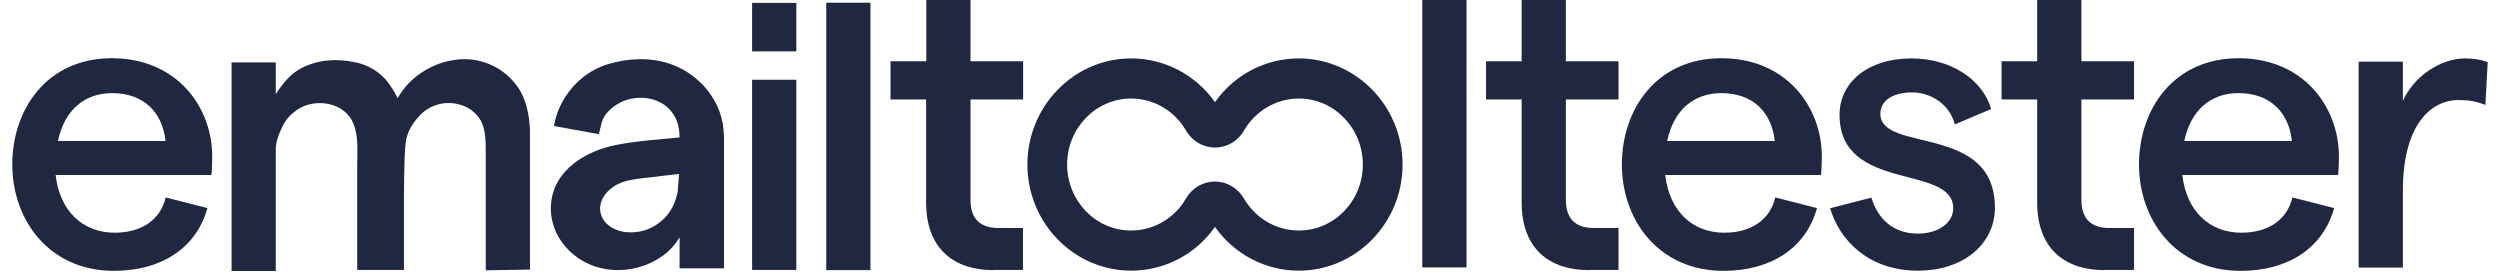 <?xml version="1.0" encoding="utf-8"?>
<svg xmlns="http://www.w3.org/2000/svg" width="154" height="17" viewBox="0 0 154 17" fill="none">
  <g id="logo">
    <path id="Vector" d="M61.184 16.64C58.813 16.64 57.049 15.37 57.049 12.474V6.126H54.855V3.776H57.06V0H59.783V3.776H63.025V6.126H59.783V12.318C59.783 13.577 60.489 14.045 61.504 14.045H63.014V16.628H61.184V16.64Z" fill="#202741"/>
    <path id="Vector_2" d="M97.869 16.64C95.499 16.64 93.734 15.37 93.734 12.474V6.126H91.54V3.776H93.734V0H96.458V3.776H99.7V6.126H96.458V12.318C96.458 13.577 97.163 14.045 98.178 14.045H99.7V16.628H97.869V16.64Z" fill="#202741"/>
    <path id="Vector_3" d="M129.626 16.64C127.255 16.64 125.491 15.37 125.491 12.474V6.126H123.297V3.776H125.491V0H128.215V3.776H131.456V6.126H128.215V12.318C128.215 13.577 128.92 14.045 129.935 14.045H131.456V16.628H129.626V16.64Z" fill="#202741"/>
    <path id="Vector_4" d="M87.613 0H90.337V16.473H87.613V0Z" fill="#202741"/>
    <path id="Vector_5" d="M112.181 10.781H102.577C102.83 12.976 104.22 14.334 106.215 14.334C107.858 14.334 109.027 13.555 109.358 12.162L111.927 12.819C111.254 15.259 109.115 16.684 106.171 16.684C102.18 16.684 99.908 13.566 99.908 10.135C99.908 6.705 102.058 3.586 106.039 3.586C110.02 3.586 112.225 6.56 112.225 9.656C112.225 10.035 112.203 10.57 112.17 10.793H112.181V10.781ZM109.325 8.687C109.148 6.972 108.024 5.736 106.039 5.736C104.319 5.736 103.095 6.794 102.698 8.687H109.336H109.325Z" fill="#202741"/>
    <path id="Vector_6" d="M112.721 12.831L115.279 12.174C115.632 13.354 116.503 14.39 118.146 14.39C119.392 14.39 120.318 13.733 120.318 12.831C120.318 10.08 113.316 11.884 113.316 7.073C113.316 5.09 115.036 3.598 117.749 3.598C120.119 3.598 122.115 4.856 122.656 6.716L120.417 7.663C120.097 6.404 118.918 5.692 117.782 5.692C116.646 5.692 115.83 6.17 115.83 7.006C115.83 9.445 122.887 7.585 122.887 12.797C122.887 14.992 120.991 16.673 118.146 16.673C115.08 16.673 113.305 14.78 112.732 12.809H112.721V12.831Z" fill="#202741"/>
    <path id="Vector_7" d="M144.035 10.781H134.431C134.685 12.976 136.074 14.334 138.07 14.334C139.713 14.334 140.882 13.555 141.212 12.162L143.782 12.819C143.109 15.259 140.97 16.684 138.026 16.684C134.034 16.684 131.763 13.566 131.763 10.135C131.763 6.705 133.913 3.586 137.893 3.586C141.874 3.586 144.079 6.56 144.079 9.656C144.079 10.035 144.057 10.57 144.024 10.793H144.035V10.781ZM141.179 8.687C141.003 6.972 139.878 5.736 137.893 5.736C136.173 5.736 134.949 6.794 134.552 8.687H141.19H141.179Z" fill="#202741"/>
    <path id="Vector_8" d="M151.479 6.159C149.637 6.159 148.017 7.819 148.017 11.75V16.484H145.293V3.798H148.017V6.215C148.689 4.7 150.343 3.598 151.854 3.598C152.328 3.598 152.791 3.664 153.243 3.82L153.1 6.46C152.581 6.26 152.041 6.148 151.479 6.17V6.159Z" fill="#202741"/>
    <path id="Vector_9" d="M80.003 3.598C77.952 3.598 76.034 4.6 74.843 6.293C73.652 4.6 71.722 3.598 69.683 3.598C66.154 3.598 63.287 6.538 63.287 10.136C63.287 13.733 66.154 16.673 69.683 16.673C71.733 16.673 73.652 15.671 74.843 13.978C76.034 15.671 77.963 16.673 80.003 16.673C83.532 16.673 86.399 13.733 86.399 10.136C86.399 6.538 83.521 3.598 80.003 3.598ZM74.843 11.182C74.104 11.182 73.421 11.583 73.057 12.229C72.351 13.443 71.072 14.201 69.671 14.201C67.499 14.201 65.735 12.374 65.735 10.136C65.735 7.897 67.499 6.07 69.671 6.07C71.061 6.07 72.351 6.816 73.057 8.042C73.431 8.688 74.115 9.089 74.843 9.089C75.582 9.089 76.265 8.688 76.629 8.042C77.335 6.828 78.614 6.07 80.014 6.07C82.186 6.07 83.951 7.897 83.951 10.136C83.951 12.374 82.186 14.201 80.014 14.201C78.625 14.201 77.335 13.454 76.629 12.229C76.254 11.583 75.571 11.182 74.843 11.182Z" fill="#202741"/>
    <path id="Vector_10" d="M13.03 10.781H3.426C3.68 12.976 5.069 14.334 7.065 14.334C8.708 14.334 9.877 13.555 10.207 12.162L12.777 12.819C12.104 15.259 9.965 16.684 7.021 16.684C3.029 16.684 0.758 13.566 0.758 10.135C0.758 6.705 2.908 3.586 6.889 3.586C10.869 3.586 13.074 6.56 13.074 9.656C13.074 10.035 13.052 10.57 13.019 10.793H13.03V10.781ZM10.197 8.687C10.02 6.972 8.895 5.736 6.911 5.736C5.19 5.736 3.967 6.794 3.57 8.687H10.207H10.197Z" fill="#202741"/>
    <path id="Vector_11" d="M50.897 0.167H53.62V16.64H50.897V0.167Z" fill="#202741"/>
    <path id="Vector_12" d="M49.054 4.912H46.33V16.628H49.054V4.912Z" fill="#202741"/>
    <path id="Vector_13" d="M49.054 0.178H46.33V3.163H49.054V0.178Z" fill="#202741"/>
    <path id="Vector_14" d="M44.587 8.331C44.575 6.293 43.098 4.533 41.234 3.92C39.999 3.508 38.643 3.586 37.408 3.965C35.721 4.488 34.42 6.014 34.122 7.763L36.89 8.264C36.89 8.264 37.044 7.607 37.066 7.54C37.144 7.295 37.265 7.083 37.441 6.894C37.882 6.426 38.445 6.126 39.084 6.048C39.724 5.959 40.363 6.092 40.893 6.437C41.356 6.76 41.687 7.25 41.797 7.819C41.841 8.03 41.852 8.253 41.863 8.464C40.551 8.598 39.228 8.676 37.938 8.932C36.151 9.278 34.166 10.436 33.957 12.441C33.714 14.546 35.391 16.305 37.375 16.584C38.676 16.773 39.989 16.428 41.025 15.604C41.356 15.325 41.632 15.002 41.863 14.624V16.528H44.598V8.331H44.587ZM41.764 11.694C41.709 12.017 41.62 12.34 41.488 12.63C41.212 13.242 40.705 13.744 40.099 14.033C39.569 14.29 38.985 14.367 38.412 14.278C37.684 14.156 36.978 13.666 36.967 12.853C36.967 12.184 37.474 11.65 38.026 11.36C38.577 11.071 39.217 11.026 39.834 10.948C40.286 10.893 40.727 10.837 41.157 10.792L41.83 10.714C41.83 10.714 41.764 11.594 41.753 11.683H41.764V11.694Z" fill="#202741"/>
    <path id="Vector_15" d="M16.988 5.803L17.043 5.714C17.44 5.112 17.914 4.533 18.565 4.199C19.613 3.653 20.781 3.598 21.906 3.843C22.623 3.987 23.284 4.366 23.78 4.923C23.979 5.168 24.155 5.424 24.31 5.703C24.321 5.747 24.508 6.026 24.486 6.048C24.729 5.647 25.005 5.279 25.335 4.968C26.107 4.255 27.077 3.798 28.103 3.676C29.514 3.497 30.915 4.077 31.786 5.213C32.745 6.404 32.646 8.376 32.646 8.376V16.606L29.922 16.651V9.423C29.922 8.777 29.933 8.064 29.636 7.462C29.393 7.028 29.007 6.694 28.566 6.527C27.574 6.126 26.438 6.404 25.754 7.229C25.468 7.54 25.236 7.897 25.104 8.298C24.949 8.743 24.96 9.211 24.927 9.668C24.905 10.47 24.883 11.26 24.883 12.062V16.629H22.005V10.147C22.005 9.3 22.093 8.409 21.763 7.596C21.233 6.326 19.524 6.037 18.433 6.683C18.025 6.928 17.672 7.273 17.451 7.685C17.231 8.12 16.988 8.688 16.988 9.189V16.695H14.265V3.843H16.988V5.814H16.977L16.988 5.803Z" fill="#202741"/>
  </g>
</svg>